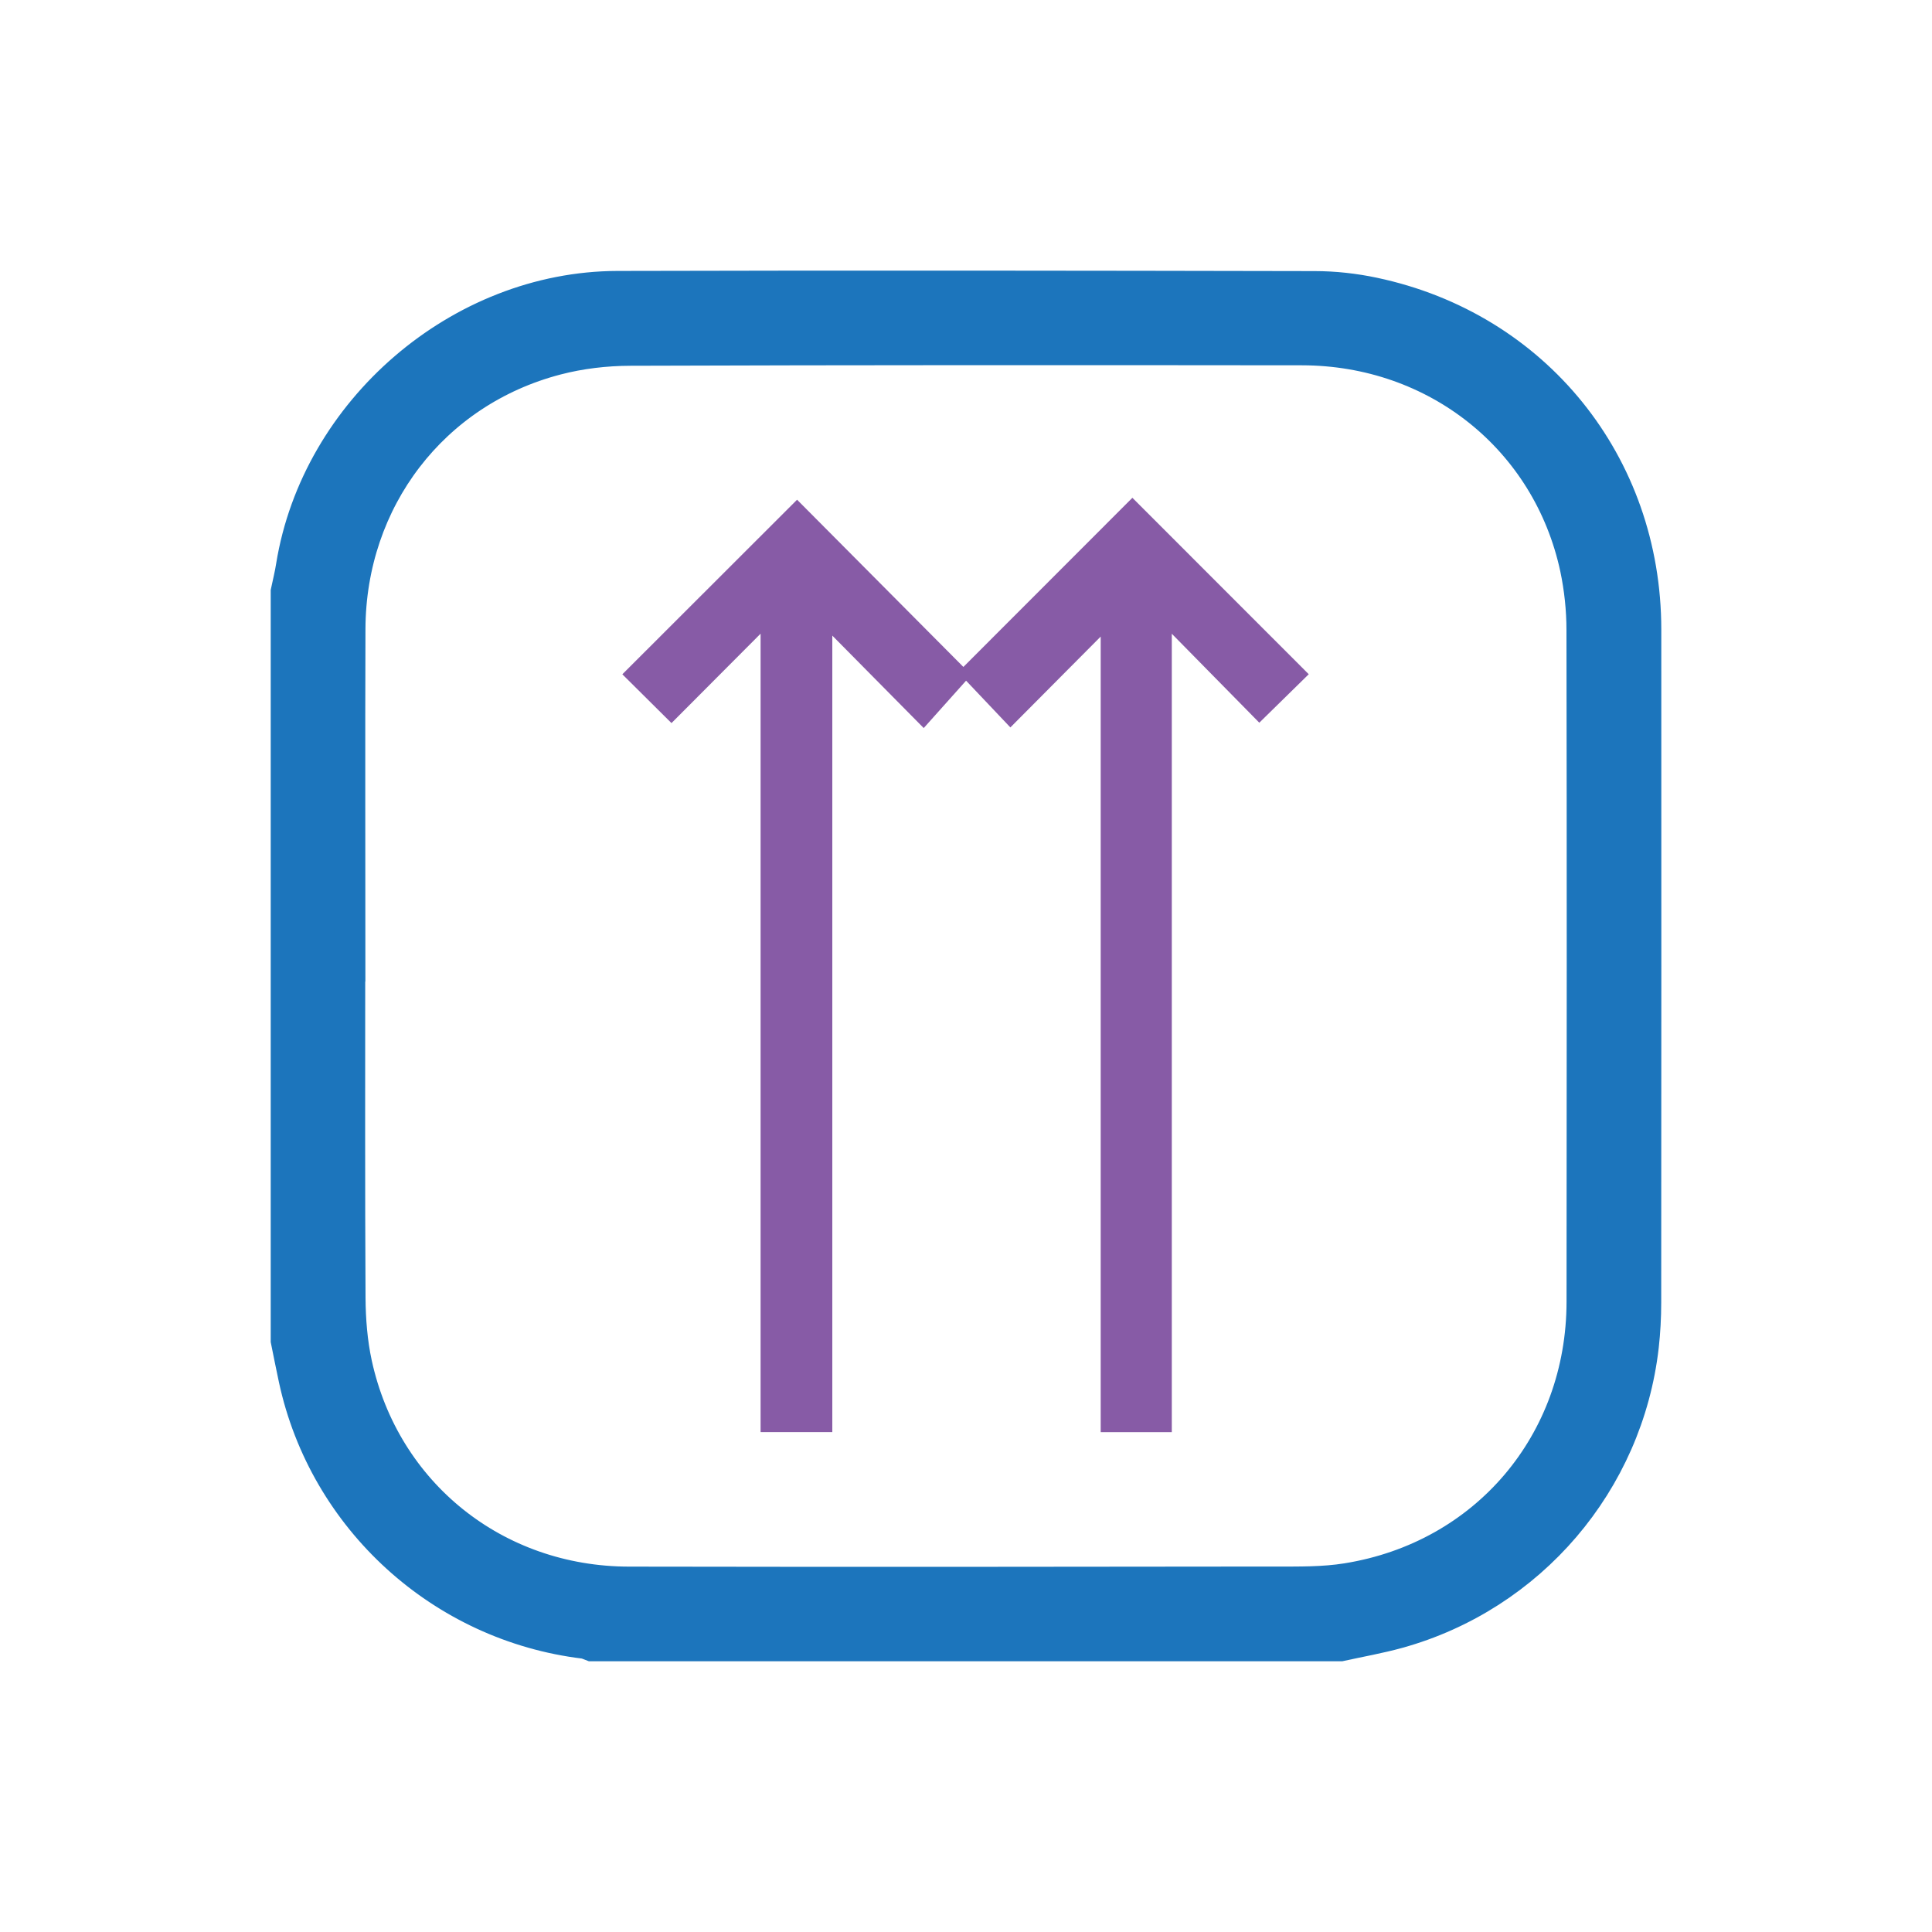 <?xml version="1.0" encoding="utf-8"?>
<!-- Generator: Adobe Illustrator 25.1.0, SVG Export Plug-In . SVG Version: 6.00 Build 0)  -->
<svg version="1.1" id="Layer_1" xmlns="http://www.w3.org/2000/svg" xmlns:xlink="http://www.w3.org/1999/xlink" x="0px" y="0px"
	 viewBox="0 0 250 250" style="enable-background:new 0 0 250 250;" xml:space="preserve">
<style type="text/css">
	.st0{display:none;}
	.st1{display:inline;fill:#1C75BC;stroke:#1C75BC;stroke-width:2;stroke-miterlimit:10;}
	.st2{display:inline;opacity:0.8;fill:#875BA6;stroke:#875BA6;stroke-width:2;stroke-miterlimit:10;}
	.st3{display:inline;fill:#1C75BC;}
	.st4{display:inline;fill:#875BA6;}
	.st5{display:inline;}
	.st6{fill:#662D91;}
	.st7{fill:#1C75BC;}
	.st8{opacity:0.6;fill:#2A3073;}
	.st9{opacity:0.8;fill:#875BA6;}
	.st10{fill:none;stroke:#1C75BC;stroke-width:4;stroke-miterlimit:10;}
	.st11{opacity:0.6;fill:none;stroke:#2A3073;stroke-width:4;stroke-miterlimit:10;}
	.st12{opacity:0.8;fill:none;stroke:#875BA6;stroke-width:4;stroke-miterlimit:10;}
	.st13{fill:none;}
	.st14{fill:#875BA6;}
	.st15{fill:#875BA6;stroke:#875BA6;stroke-width:4;stroke-miterlimit:10;}
	.st16{fill:#1C75BC;stroke:#1C75BC;stroke-width:4;stroke-miterlimit:10;}
	.st17{fill:#875BA6;stroke:#875BA6;stroke-miterlimit:10;}
</style>
<g class="st0">
	<path class="st1" d="M134.43,44.97c4.18,0.86,8.43,1.48,12.53,2.63c5.83,1.64,11.1,4.53,15.75,8.43c1.38,1.16,2.36,1.07,3.86,0.22
		c29.32-16.79,67.19,0.32,73.46,33.44c3.61,19.05-2.16,35.34-16.84,48.07c-18.73,16.25-37.76,32.16-56.59,48.29
		c-4.86,4.16-10.13,6.2-16.34,3.83c-2.05-0.78-4.12-2.05-5.61-3.63c-19.37-20.44-38.36-41.21-54.56-64.33
		c-2.48-3.54-4.53-7.39-6.79-11.12c4.04-3.84,8.67-4.38,13.53-3.95c0.67,0.06,1.42,0.88,1.87,1.53c16.6,24,36.52,45.22,56.05,66.76
		c0.15,0.17,0.37,0.28,0.73,0.56c4.19-3.55,8.4-7.12,12.6-10.69c14.73-12.53,29.41-25.13,44.2-37.59
		c9.59-8.08,14.34-18.11,13.59-30.75c-0.88-14.75-12.91-28.42-27.55-31.16c-11.49-2.15-21.6,0.66-30.47,8.17
		c-1.55,1.31-3.09,2.63-4.89,4.16c-1.53-1.75-3.04-3.49-4.54-5.22c-13.59-15.6-36.48-16.78-51.07-2.39
		c-2.28,2.25-4.17,2.86-7.23,2.38c-4.04-0.63-8.2-0.51-12.53-0.73c2.16-4.49,5.13-8.42,8.64-11.95
		c8.46-8.48,18.66-13.33,30.59-14.56c0.53-0.05,1.04-0.27,1.56-0.41C130.37,44.97,132.4,44.97,134.43,44.97z"/>
	<path class="st2" d="M8.93,143.22c0.48-2.27,0.91-4.55,1.44-6.81c3.74-15.98,18.2-29.04,34.53-31.07c3-0.37,6.06-0.43,9.09-0.35
		c1.55,0.04,2.39-0.39,3.14-1.72c5.19-9.2,12.86-15.44,22.78-19.05c19.12-6.96,41.62,2,50.77,20.22c4.93,9.82,5.99,19.99,2.46,31.21
		c-0.31-0.62-0.52-1.33-0.96-1.85c-3.59-4.22-7.26-8.36-10.8-12.62c-0.85-1.03-1.53-2.36-1.83-3.65
		c-2.62-11.34-12.44-19.72-24.31-20.59c-11.18-0.82-22.38,6.21-26.46,16.71c-1.17,3.02-2.12,6.13-3.14,9.15
		c-4.05-0.92-7.93-2.13-11.9-2.66c-15.93-2.09-30.5,11.66-29.54,27.69c0.7,11.68,7.66,20.98,18.88,24.41
		c19.27,5.89,38.62,11.49,57.94,17.21c0.13,0.04,0.29-0.02,0.69-0.06c2.74-9.03,5.5-18.16,8.4-27.74c2.51,2.9,4.54,5.77,7.09,8.06
		c3.86,3.48,4.86,7.05,2.72,11.98c-1.88,4.32-2.78,9.06-4.27,13.56c-2.45,7.42-9.28,11.36-16.78,9.18
		c-20.92-6.07-41.95-11.82-62.56-18.81c-15.8-5.36-24.45-17.56-26.94-34.04c-0.12-0.76-0.31-1.51-0.46-2.27
		C8.93,147.28,8.93,145.25,8.93,143.22z"/>
</g>
<g class="st0">
	<path class="st2" d="M182.76-18.12c0.36-1.24,0.74-2.48,1.08-3.72c3.25-11.76,15.16-20.1,27.01-18.93
		c12.8,1.27,22.72,11.03,23.93,23.31c0.2,2.04-0.5,2.97-2.19,3.54c-1.3,0.44-2.61,0.82-3.98,1.25c-0.24-2.29-0.25-4.25-0.67-6.12
		C225.66-28.96,217.09-35,206.4-34.07c-9.03,0.78-16.39,8.76-16.96,18.38c-0.57,9.71,6.08,18.33,15.8,20.19
		c3.85,0.74,7.8,0.59,11.35-1.29c2.19-1.16,4.3-1.63,6.74-1.14c1.44,0.29,2.95,0.22,4.46,0.32c-1.55,3.73-7.84,7.33-15.59,8.87
		c0,1.91,0,3.91,0,5.91c0,1.93,0,3.86,0,6.15c2.21,0,4.21-0.04,6.2,0.01c2.37,0.07,4.08,1.53,3.88,3.41
		c-0.24,2.21-1.71,3.16-3.83,3.21c-0.97,0.02-1.94,0.01-2.91,0.01c-0.96,0-1.92,0-3.09,0c-0.72,2.78,0.7,6.09-2.16,8.12
		c-0.88,0-1.76,0-2.65,0c-3.12-1.92-1.57-5.25-2.3-8.12c-1.01,0-1.96,0-2.91,0c-1.06,0-2.11,0.04-3.17-0.02
		c-2.08-0.1-3.59-0.99-3.73-3.26c-0.12-1.96,1.45-3.28,3.89-3.35c1.99-0.05,3.98-0.01,6.02-0.01c0-4.28,0-8.21,0-12.05
		c-11.3-2.33-18.75-8.67-21.86-19.8c-0.25-0.9-0.55-1.79-0.82-2.69C182.76-13.52,182.76-15.82,182.76-18.12z"/>
	<path class="st1" d="M258.91-55.19c-4.14,4.15-7.99,8.02-11.93,11.98c5.29,7.52,6.73,15.8,3.5,24.67
		c-3.86,10.62-15.3,17.88-25.96,16.65c-12.72-1.48-22.19-10.41-23.67-22.32c-0.48-3.89,1.36-5.52,6.07-5.41
		c0.26,2.18,0.33,4.39,0.8,6.52c2.08,9.53,11.56,15.85,21.6,14.52c9.37-1.25,16.91-10.36,16.36-19.77
		c-0.6-10.26-8.68-18.33-18.59-18.41c-2.09-0.02-4.53-0.15-6.2,0.82c-4.27,2.49-8.48,0.94-12.83,0.8
		c5.88-9.15,20.46-10.45,34.6-2.86c1.76-1.93,3.59-4.05,5.55-6.06c1.89-1.94,3.91-3.77,6.38-6.13c-3.87-0.49-6.96-0.82-10.04-1.28
		c-2.53-0.38-3.85-1.8-3.47-3.72c0.44-2.25,2.03-2.95,4.14-2.71c5.34,0.61,10.67,1.24,16.01,1.85c2.44,0.28,3.42,1.67,3.6,4.07
		c0.35,4.75,0.88,9.49,1.39,14.22c0.32,2.98-0.67,4.87-2.82,5.13c-2.08,0.25-3.48-1.4-3.77-4.46
		C259.39-49.71,259.17-52.32,258.91-55.19z"/>
</g>
<g class="st0">
	<path class="st3" d="M152.31,212.95c-3.27-0.49-6.58-0.77-9.8-1.49c-22.04-4.88-38.21-17.42-47.93-37.8
		c-15.46-32.41-2.27-71.52,29.5-88.24c0.17-0.09,0.35-0.14,0.81-0.3c0.71,1.29,1.48,2.58,2.15,3.92c2.31,4.65,3.43,9.6,3.69,14.78
		c0.06,1.29-0.34,2.06-1.41,2.84c-14.62,10.69-21.53,25.1-20.03,43.16c1.76,21.19,19.06,38.81,40.17,41.65
		c23.04,3.1,44.11-10.96,50.99-32.14c7.38-22.74-4.23-48.08-26.37-57.18c-1.52-0.63-1.94-1.47-2.18-3.07
		c-0.89-5.8-2.06-11.56-3.17-17.33c-0.19-0.98-0.58-1.92-1.07-3.5c4.4,1.32,8.45,2.23,12.27,3.74
		c18.62,7.33,31.77,20.35,39.01,38.97c2.04,5.24,2.78,10.99,4.12,16.5c0.13,0.54,0.28,1.08,0.42,1.62c0,3.97,0,7.95,0,11.92
		c-0.12,0.42-0.32,0.83-0.36,1.25c-0.71,7.32-2.57,14.33-5.76,20.94c-9.94,20.63-26.13,33.44-48.5,38.34
		c-3.16,0.69-6.41,0.94-9.62,1.4C156.92,212.95,154.61,212.95,152.31,212.95z"/>
	<path class="st4" d="M125.19,164.66c-3.84-5.88-5.72-12.36-5.8-19.36c-0.01-0.65,0.63-1.5,1.21-1.92
		c8.83-6.4,15.41-14.52,18.38-25.1c4.79-17.1,1.33-32.54-10.8-45.58c-10.05-10.8-22.8-15.62-37.51-14.63
		c-21.76,1.47-39.58,18.27-42.68,39.89c-3.05,21.27,8.3,41.41,28.14,49.82c1.35,0.57,1.88,1.21,2.01,2.74
		c0.28,3.5,0.77,7,1.45,10.44c0.67,3.37,1.68,6.67,2.54,9.99c-23.39-3.01-49.9-24.09-54.78-55.77
		c-5.73-37.21,19.38-69.91,53.25-76.77c34.86-7.06,69.21,13.98,78.79,47.92C168.85,119.88,150.69,152.44,125.19,164.66z"/>
</g>
<g class="st0">
	<g class="st5">
		<g>
			<path class="st6" d="M312.86,94.16l-3.8-4.95h-3.91v4.95h-0.89V82.22h5.01c0.65,0,1.23,0.08,1.76,0.25
				c0.53,0.17,0.97,0.4,1.34,0.7c0.37,0.3,0.66,0.66,0.86,1.08s0.31,0.87,0.31,1.37v0.03c0,0.5-0.09,0.95-0.26,1.34
				c-0.18,0.39-0.42,0.73-0.74,1.01c-0.31,0.28-0.68,0.52-1.11,0.69c-0.43,0.18-0.89,0.3-1.39,0.37l3.94,5.1H312.86z M312.66,85.64
				c0-0.81-0.3-1.45-0.9-1.92c-0.6-0.47-1.44-0.7-2.54-0.7h-4.08v5.39h4.03c0.5,0,0.96-0.06,1.39-0.19c0.43-0.13,0.79-0.31,1.1-0.54
				c0.31-0.23,0.55-0.52,0.72-0.86s0.27-0.72,0.27-1.16V85.64z"/>
			<path class="st6" d="M322.57,94.16V82.22h8.5v0.8h-7.61v4.72h6.84v0.8h-6.84v4.81h7.69v0.8H322.57z"/>
			<path class="st6" d="M339.97,94.16V82.22h0.89v11.14h7.01v0.8H339.97z"/>
			<path class="st6" d="M366.48,94.16l-1.52-3.34h-7.04l-1.52,3.34h-0.92l5.56-12.03h0.85l5.56,12.03H366.48z M361.45,83.11
				l-3.15,6.91h6.29L361.45,83.11z"/>
			<path class="st6" d="M378.61,83.02v11.14h-0.89V83.02h-4.16v-0.8h9.21v0.8H378.61z"/>
			<path class="st6" d="M391.55,94.16V82.22h0.89v11.94H391.55z"/>
			<path class="st6" d="M413.12,90.53c-0.29,0.74-0.7,1.4-1.22,1.97c-0.52,0.57-1.16,1.02-1.9,1.36c-0.75,0.33-1.57,0.5-2.47,0.5
				c-0.91,0-1.73-0.17-2.46-0.5c-0.74-0.33-1.36-0.79-1.89-1.35c-0.52-0.56-0.93-1.22-1.21-1.95c-0.28-0.74-0.43-1.52-0.43-2.34
				v-0.04c0-0.82,0.15-1.6,0.44-2.34s0.7-1.4,1.22-1.97c0.52-0.57,1.15-1.02,1.89-1.35c0.74-0.34,1.56-0.5,2.47-0.5
				c0.9,0,1.72,0.17,2.45,0.5c0.74,0.33,1.37,0.79,1.89,1.35c0.52,0.56,0.93,1.21,1.21,1.95c0.28,0.74,0.43,1.52,0.43,2.34
				c0.01,0.01,0.01,0.02,0,0.03C413.56,89.01,413.41,89.79,413.12,90.53z M412.64,88.19c0-0.74-0.13-1.43-0.38-2.09
				c-0.25-0.65-0.61-1.22-1.06-1.71c-0.45-0.48-0.99-0.87-1.61-1.15c-0.63-0.28-1.31-0.43-2.05-0.43c-0.74,0-1.42,0.14-2.04,0.42
				c-0.62,0.28-1.16,0.66-1.6,1.14c-0.45,0.48-0.8,1.05-1.05,1.7c-0.25,0.65-0.37,1.34-0.37,2.08v0.03c0,0.74,0.13,1.44,0.38,2.09
				c0.26,0.66,0.61,1.22,1.06,1.71c0.45,0.48,0.99,0.87,1.61,1.15c0.62,0.28,1.31,0.43,2.05,0.43c0.74,0,1.42-0.14,2.04-0.42
				c0.62-0.28,1.15-0.66,1.6-1.14c0.45-0.48,0.8-1.05,1.05-1.7c0.25-0.65,0.38-1.34,0.38-2.08V88.19z"/>
			<path class="st6" d="M431.81,94.16l-8.41-10.61v10.61h-0.85V82.22h0.83l8.24,10.39V82.22h0.85v11.94H431.81z"/>
			<path class="st6" d="M449.7,92.39c-0.2,0.4-0.47,0.75-0.82,1.03c-0.35,0.28-0.76,0.51-1.24,0.66c-0.48,0.16-1.01,0.24-1.6,0.24
				c-0.95,0-1.82-0.16-2.58-0.48c-0.77-0.32-1.51-0.8-2.23-1.43l0.58-0.67c0.33,0.31,0.66,0.57,0.98,0.79c0.32,0.22,0.66,0.4,1,0.54
				c0.34,0.14,0.7,0.25,1.07,0.33c0.38,0.07,0.79,0.11,1.23,0.11c0.44,0,0.85-0.06,1.23-0.18s0.69-0.28,0.95-0.49
				c0.26-0.21,0.47-0.46,0.62-0.75c0.15-0.29,0.22-0.61,0.22-0.95v-0.03c0-0.32-0.05-0.6-0.15-0.85c-0.1-0.25-0.27-0.48-0.53-0.68
				c-0.26-0.2-0.6-0.39-1.03-0.55c-0.43-0.17-0.99-0.32-1.67-0.45c-0.72-0.15-1.33-0.32-1.84-0.52s-0.93-0.43-1.26-0.7
				c-0.32-0.27-0.56-0.58-0.71-0.93c-0.15-0.35-0.22-0.76-0.22-1.21v-0.04c0-0.44,0.1-0.85,0.29-1.24c0.19-0.38,0.46-0.71,0.8-1
				c0.34-0.28,0.74-0.51,1.21-0.67c0.46-0.16,0.98-0.24,1.53-0.24c0.87,0,1.61,0.12,2.24,0.36c0.63,0.24,1.25,0.6,1.85,1.09
				l-0.56,0.7c-0.57-0.49-1.14-0.83-1.71-1.04c-0.57-0.2-1.19-0.31-1.85-0.31c-0.45,0-0.85,0.06-1.2,0.18
				c-0.36,0.12-0.67,0.28-0.92,0.49c-0.26,0.2-0.45,0.44-0.59,0.72c-0.14,0.27-0.2,0.56-0.2,0.87v0.03c0,0.32,0.05,0.61,0.14,0.86
				c0.1,0.26,0.27,0.49,0.53,0.7c0.26,0.21,0.61,0.4,1.07,0.57c0.46,0.17,1.03,0.33,1.74,0.48c1.39,0.28,2.39,0.69,3,1.2
				c0.62,0.52,0.92,1.21,0.92,2.09v0.03C450,91.55,449.9,91.99,449.7,92.39z"/>
			<path class="st6" d="M467.41,94.16v-5.6h-7.64v5.6h-0.89V82.22h0.89v5.54h7.64v-5.54h0.89v11.94H467.41z"/>
			<path class="st6" d="M477.94,94.16V82.22h0.89v11.94H477.94z"/>
			<path class="st6" d="M496.86,87.56c-0.25,0.48-0.59,0.88-1.02,1.19c-0.43,0.32-0.92,0.56-1.48,0.72
				c-0.56,0.16-1.16,0.24-1.78,0.24h-3.22v4.45h-0.89V82.22h4.33c0.66,0,1.26,0.08,1.8,0.25c0.54,0.17,1.01,0.4,1.4,0.72
				c0.39,0.32,0.7,0.69,0.91,1.14c0.22,0.45,0.32,0.96,0.32,1.54v0.04C497.23,86.53,497.11,87.08,496.86,87.56z M496.34,85.92
				c0-0.48-0.09-0.9-0.26-1.26c-0.18-0.36-0.42-0.66-0.74-0.9c-0.32-0.24-0.7-0.43-1.14-0.55c-0.44-0.13-0.93-0.19-1.47-0.19h-3.38
				v5.89h3.27c0.56,0,1.06-0.07,1.52-0.21c0.46-0.14,0.85-0.33,1.17-0.59c0.32-0.26,0.58-0.57,0.76-0.93
				c0.18-0.37,0.27-0.77,0.27-1.22V85.92z"/>
			<path class="st6" d="M526.09,93.13c-0.33,0.25-0.69,0.47-1.07,0.66c-0.38,0.18-0.79,0.32-1.24,0.43
				c-0.44,0.1-0.93,0.15-1.45,0.15c-0.85,0-1.64-0.16-2.37-0.48c-0.73-0.32-1.35-0.75-1.89-1.3c-0.53-0.55-0.94-1.2-1.24-1.95
				c-0.3-0.75-0.45-1.55-0.45-2.41v-0.04c0-0.84,0.15-1.64,0.45-2.39c0.3-0.75,0.72-1.41,1.24-1.97c0.53-0.56,1.16-1.01,1.89-1.33
				c0.73-0.33,1.52-0.49,2.39-0.49c0.53,0,1.02,0.04,1.45,0.14c0.43,0.09,0.83,0.22,1.2,0.39c0.37,0.17,0.72,0.37,1.04,0.61
				c0.32,0.23,0.64,0.49,0.95,0.78l-0.63,0.65c-0.26-0.25-0.53-0.48-0.82-0.7s-0.59-0.4-0.91-0.55c-0.32-0.15-0.68-0.28-1.06-0.37
				c-0.38-0.09-0.79-0.14-1.24-0.14c-0.72,0-1.38,0.14-2,0.41c-0.61,0.27-1.15,0.65-1.6,1.13c-0.45,0.48-0.8,1.05-1.06,1.7
				c-0.25,0.65-0.38,1.35-0.38,2.1v0.03c0,0.75,0.13,1.45,0.39,2.11c0.26,0.66,0.62,1.22,1.06,1.71c0.45,0.48,0.98,0.87,1.6,1.14
				c0.61,0.28,1.28,0.42,2,0.42c0.87,0,1.61-0.16,2.25-0.48c0.64-0.32,1.26-0.78,1.86-1.38l0.6,0.58
				C526.75,92.59,526.42,92.87,526.09,93.13z"/>
			<path class="st6" d="M546.18,90.53c-0.29,0.74-0.7,1.4-1.22,1.97c-0.52,0.57-1.16,1.02-1.9,1.36c-0.75,0.33-1.57,0.5-2.47,0.5
				c-0.91,0-1.73-0.17-2.46-0.5c-0.74-0.33-1.36-0.79-1.89-1.35c-0.52-0.56-0.93-1.22-1.21-1.95c-0.28-0.74-0.43-1.52-0.43-2.34
				v-0.04c0-0.82,0.15-1.6,0.44-2.34s0.7-1.4,1.22-1.97c0.52-0.57,1.15-1.02,1.89-1.35c0.74-0.34,1.56-0.5,2.47-0.5
				c0.9,0,1.72,0.17,2.45,0.5c0.74,0.33,1.37,0.79,1.89,1.35c0.52,0.56,0.93,1.21,1.21,1.95c0.28,0.74,0.43,1.52,0.43,2.34
				c0.01,0.01,0.01,0.02,0,0.03C546.62,89.01,546.47,89.79,546.18,90.53z M545.7,88.19c0-0.74-0.13-1.43-0.38-2.09
				c-0.25-0.65-0.61-1.22-1.06-1.71c-0.45-0.48-0.99-0.87-1.61-1.15c-0.63-0.28-1.31-0.43-2.05-0.43c-0.74,0-1.42,0.14-2.04,0.42
				c-0.62,0.28-1.16,0.66-1.6,1.14c-0.45,0.48-0.8,1.05-1.05,1.7c-0.25,0.65-0.37,1.34-0.37,2.08v0.03c0,0.74,0.13,1.44,0.38,2.09
				c0.26,0.66,0.61,1.22,1.06,1.71c0.45,0.48,0.99,0.87,1.61,1.15c0.62,0.28,1.31,0.43,2.05,0.43c0.74,0,1.42-0.14,2.04-0.42
				c0.62-0.28,1.15-0.66,1.6-1.14c0.45-0.48,0.8-1.05,1.05-1.7c0.25-0.65,0.38-1.34,0.38-2.08V88.19z"/>
			<path class="st6" d="M564.85,91.35c-0.24,0.66-0.58,1.2-1.01,1.64c-0.43,0.45-0.95,0.78-1.54,1.01c-0.6,0.23-1.26,0.34-1.99,0.34
				c-0.72,0-1.37-0.11-1.97-0.33c-0.6-0.22-1.11-0.55-1.55-0.99c-0.44-0.44-0.78-0.98-1.02-1.61c-0.24-0.64-0.36-1.38-0.36-2.22
				v-6.98h0.89v6.89c0,1.42,0.35,2.52,1.06,3.28c0.71,0.77,1.7,1.15,2.98,1.15c0.6,0,1.15-0.09,1.64-0.27
				c0.49-0.18,0.91-0.45,1.26-0.82c0.35-0.36,0.61-0.82,0.8-1.37c0.19-0.54,0.28-1.17,0.28-1.89v-6.98h0.89v6.87
				C565.21,89.95,565.09,90.7,564.85,91.35z"/>
			<path class="st6" d="M583.8,94.16l-8.41-10.61v10.61h-0.85V82.22h0.83l8.24,10.39V82.22h0.85v11.94H583.8z"/>
			<path class="st6" d="M601.69,92.39c-0.2,0.4-0.47,0.75-0.82,1.03c-0.35,0.28-0.76,0.51-1.24,0.66c-0.48,0.16-1.01,0.24-1.6,0.24
				c-0.95,0-1.82-0.16-2.58-0.48c-0.77-0.32-1.51-0.8-2.23-1.43l0.58-0.67c0.33,0.31,0.66,0.57,0.98,0.79c0.32,0.22,0.66,0.4,1,0.54
				c0.34,0.14,0.7,0.25,1.07,0.33c0.38,0.07,0.79,0.11,1.23,0.11c0.44,0,0.85-0.06,1.23-0.18s0.69-0.28,0.95-0.49
				c0.26-0.21,0.47-0.46,0.62-0.75c0.15-0.29,0.22-0.61,0.22-0.95v-0.03c0-0.32-0.05-0.6-0.15-0.85c-0.1-0.25-0.27-0.48-0.53-0.68
				c-0.26-0.2-0.6-0.39-1.03-0.55c-0.43-0.17-0.99-0.32-1.67-0.45c-0.72-0.15-1.33-0.32-1.84-0.52c-0.51-0.2-0.93-0.43-1.26-0.7
				c-0.32-0.27-0.56-0.58-0.71-0.93c-0.15-0.35-0.22-0.76-0.22-1.21v-0.04c0-0.44,0.1-0.85,0.29-1.24s0.46-0.71,0.8-1
				c0.34-0.28,0.74-0.51,1.21-0.67c0.46-0.16,0.98-0.24,1.53-0.24c0.87,0,1.61,0.12,2.24,0.36c0.63,0.24,1.25,0.6,1.85,1.09
				l-0.56,0.7c-0.57-0.49-1.14-0.83-1.71-1.04c-0.57-0.2-1.19-0.31-1.85-0.31c-0.45,0-0.85,0.06-1.2,0.18
				c-0.36,0.12-0.67,0.28-0.92,0.49c-0.26,0.2-0.45,0.44-0.59,0.72c-0.14,0.27-0.2,0.56-0.2,0.87v0.03c0,0.32,0.05,0.61,0.14,0.86
				c0.1,0.26,0.27,0.49,0.53,0.7c0.26,0.21,0.61,0.4,1.07,0.57c0.46,0.17,1.03,0.33,1.74,0.48c1.39,0.28,2.39,0.69,3,1.2
				c0.62,0.52,0.92,1.21,0.92,2.09v0.03C601.99,91.55,601.89,91.99,601.69,92.39z"/>
			<path class="st6" d="M610.88,94.16V82.22h8.5v0.8h-7.61v4.72h6.84v0.8h-6.84v4.81h7.69v0.8H610.88z"/>
			<path class="st6" d="M628.28,94.16V82.22h0.89v11.14h7.01v0.8H628.28z"/>
			<path class="st6" d="M644.81,94.16V82.22h0.89v11.14h7.01v0.8H644.81z"/>
			<path class="st6" d="M661.45,94.16V82.22h0.89v11.94H661.45z"/>
			<path class="st6" d="M681.24,94.16l-8.41-10.61v10.61h-0.85V82.22h0.83l8.24,10.39V82.22h0.85v11.94H681.24z"/>
			<path class="st6" d="M699.57,93.83c-0.8,0.36-1.69,0.54-2.67,0.54c-0.94,0-1.79-0.16-2.53-0.49c-0.74-0.32-1.37-0.76-1.89-1.32
				c-0.51-0.56-0.9-1.21-1.17-1.95c-0.27-0.74-0.41-1.54-0.41-2.38v-0.04c0-0.81,0.14-1.58,0.42-2.33c0.28-0.74,0.67-1.4,1.19-1.97
				c0.52-0.57,1.14-1.02,1.87-1.36c0.73-0.34,1.54-0.51,2.42-0.51c0.49,0,0.94,0.03,1.34,0.1c0.4,0.07,0.78,0.17,1.13,0.31
				c0.35,0.14,0.68,0.3,0.99,0.49c0.31,0.19,0.62,0.41,0.91,0.66l-0.58,0.67c-0.46-0.41-1-0.75-1.6-1.02
				c-0.6-0.27-1.34-0.41-2.24-0.41c-0.73,0-1.39,0.14-2,0.43c-0.6,0.28-1.12,0.67-1.56,1.16c-0.44,0.49-0.77,1.06-1.01,1.7
				c-0.24,0.65-0.36,1.33-0.36,2.04v0.03c0,0.77,0.12,1.49,0.35,2.15c0.23,0.66,0.57,1.23,1.01,1.71c0.45,0.48,0.98,0.85,1.61,1.12
				c0.63,0.27,1.35,0.41,2.14,0.41c0.38,0,0.74-0.04,1.11-0.11c0.36-0.07,0.71-0.17,1.03-0.3c0.32-0.13,0.63-0.27,0.91-0.43
				c0.28-0.17,0.54-0.34,0.75-0.52v-3.42h-3.99v-0.8h4.84v4.59C701.05,93.05,700.37,93.47,699.57,93.83z"/>
		</g>
	</g>
	<g class="st5">
		<g>
			<path class="st6" d="M309.99,53.71c1.11-1.07,5.97-6.18,8.15-8.43c2.14-2.22,2.29-2.57,2.29-3c0-0.29-0.18-0.57-0.46-0.68
				c-0.25-0.11-0.32-0.18-0.32-0.32c0-0.14,0.21-0.21,0.54-0.21c1.03,0,0.93,0.1,2.14,0.1c1.11,0,3.21-0.1,3.79-0.1
				c0.5,0,1.46-0.24,1.46,0.25c0,0.24-0.92,0.21-1.24,0.25c-0.68,0.07-1.32,0.21-1.82,0.43c-0.89,0.36-1.57,0.79-3.72,2.86
				c-3.14,3.04-7.22,7.08-8.15,8.11c2.25,2.47,8.76,9.08,10.43,10.65c2.93,2.75,4.18,3.54,5.9,3.86c0.32,0.07,0.68,0.11,1.03,0.11
				c0.29,0,0.5,0.07,0.5,0.25c0,0.18-0.14,0.25-0.54,0.25h-2.65c-3.11,0-3.93-0.39-5.61-1.72c-2.14-1.68-8.58-8.58-11.72-12.33v3.68
				c0,3.43,0,6.26,0.18,7.76c0.11,1.03,0.32,1.82,1.39,1.97c0.5,0.07,1.22,0.14,1.43,0.14c0.32,0,0.43,0.14,0.43,0.25
				c0,0.18-0.14,0.25-0.53,0.25c-1.97,0-4.22-0.11-4.4-0.11c-0.18,0-2.29,0.11-3.36,0.11c-0.39,0-0.57-0.04-0.57-0.25
				c0-0.11,0.07-0.25,0.39-0.25c0.21,0,0.61-0.04,0.93-0.11c0.71-0.14,0.93-0.97,1.07-2c0.18-1.5,0.18-4.32,0.18-7.76v-6.29
				c0-5.58,0-6.58-0.07-7.72c-0.07-1.21-0.43-1.82-1.21-2c-0.39-0.11-1.04-0.14-1.29-0.14c-0.29,0-0.39-0.07-0.39-0.21
				c0-0.21,0.18-0.28,0.57-0.28c1.18,0,3.58,0.1,3.75,0.1c0.18,0,2.43-0.1,3.5-0.1c0.39,0,0.57,0.07,0.57,0.25
				c0,0.14-0.07,0.21-0.39,0.25c-0.39,0.04-0.43,0.04-0.79,0.07c-0.96,0.11-1.25,0.82-1.32,2.07c-0.07,1.15-0.07,2.14-0.07,7.72
				V53.71z"/>
			<path class="st6" d="M340.17,57.53c-0.18,0-0.28,0.11-0.35,0.29l-2.14,6.32c-0.32,0.89-0.5,1.75-0.5,2.39
				c0,0.72,0.68,1.04,1.28,1.04c0.11,0,0.21,0,0.32,0c0.36,0,0.47,0.07,0.47,0.21c0,0.21-0.32,0.29-0.64,0.29
				c-0.86,0-2.29-0.11-2.68-0.11c-0.39,0-2.36,0.11-4.04,0.11c-0.47,0-0.68-0.07-0.68-0.29c0-0.14,0.18-0.21,0.5-0.21
				c0.25,0,0.57-0.04,0.86-0.07c1.64-0.21,3.36-1.57,4-3.36l7.11-22.19c0.43-1.18,0.57-1.39,0.79-1.39c0.21,0,0.35,0.18,0.78,1.28
				c0.54,1.36,6.15,16.12,8.33,21.55c1.28,3.18,2.32,3.75,3.07,3.97c0.54,0.18,1.11,0.21,1.4,0.21c0.21,0,0.39,0.04,0.39,0.21
				c0,0.21-0.32,0.29-0.72,0.29c-0.54,0-3.15,0-5.61-0.07c-0.68-0.04-1.07-0.04-1.07-0.25c0-0.14,0.11-0.21,0.25-0.25
				c0.21-0.07,0.43-0.39,0.21-0.97l-3.33-8.79c-0.07-0.14-0.14-0.21-0.32-0.21H340.17z M347.38,56.25c0.18,0,0.18-0.11,0.14-0.25
				l-3.39-9.65c-0.18-0.54-0.36-0.54-0.54,0L340.45,56c-0.07,0.18,0,0.25,0.11,0.25H347.38z"/>
			<path class="st6" d="M370.43,57.71c0,3.43,0,6.26,0.18,7.76c0.11,1.03,0.32,1.82,1.39,1.97c0.5,0.07,1.29,0.14,1.61,0.14
				c0.21,0,0.29,0.11,0.29,0.21c0,0.18-0.18,0.29-0.57,0.29c-1.97,0-4.22-0.11-4.4-0.11c-0.18,0-2.43,0.11-3.5,0.11
				c-0.39,0-0.57-0.07-0.57-0.29c0-0.11,0.07-0.21,0.29-0.21c0.32,0,0.75-0.07,1.07-0.14c0.71-0.14,0.89-0.93,1.03-1.97
				c0.18-1.5,0.18-4.32,0.18-7.76V42.6c-1.75,0.04-3.54,0.04-5.29,0.07c-2.22,0.04-3.07,0.29-3.65,1.14
				c-0.39,0.61-0.5,0.86-0.61,1.11c-0.11,0.29-0.21,0.36-0.35,0.36c-0.11,0-0.18-0.11-0.18-0.32c0-0.36,0.71-3.43,0.78-3.72
				c0.07-0.21,0.21-0.68,0.36-0.68c0.25,0,0.61,0.36,1.57,0.43c1.04,0.11,2.39,0.18,2.82,0.18h13.4c1.15,0,1.97-0.07,2.54-0.18
				c0.54-0.07,0.86-0.18,1-0.18c0.18,0,0.18,0.21,0.18,0.43c0,1.07-0.11,3.54-0.11,3.93c0,0.32-0.11,0.47-0.25,0.47
				c-0.18,0-0.25-0.11-0.29-0.61c0-0.14-0.04-0.25-0.04-0.39c-0.11-1.07-0.97-1.89-4.4-1.97c-1.5-0.04-3-0.04-4.5-0.07V57.71z"/>
			<path class="st6" d="M389.28,51.42c0-5.58,0-6.58-0.07-7.72c-0.07-1.21-0.36-1.79-1.54-2.04c-0.29-0.07-0.89-0.11-1.22-0.11
				c-0.14,0-0.28-0.07-0.28-0.21c0-0.21,0.18-0.28,0.57-0.28c1.61,0,3.86,0.1,4.04,0.1c0.39,0,3.11-0.1,4.22-0.1
				c2.25,0,4.65,0.21,6.54,1.57c0.89,0.64,2.47,2.39,2.47,4.86c0,2.65-1.11,5.29-4.32,8.25c2.93,3.75,5.36,6.93,7.43,9.15
				c1.93,2.04,3.47,2.43,4.36,2.57c0.68,0.11,1.18,0.11,1.39,0.11c0.18,0,0.32,0.11,0.32,0.21c0,0.21-0.21,0.29-0.86,0.29h-2.54
				c-2,0-2.89-0.18-3.82-0.68c-1.54-0.82-2.79-2.57-4.82-5.25c-1.5-1.97-3.18-4.36-3.89-5.29c-0.14-0.14-0.25-0.21-0.47-0.21
				l-4.4-0.07c-0.18,0-0.25,0.11-0.25,0.29v0.86c0,3.43,0,6.26,0.18,7.76c0.11,1.03,0.32,1.82,1.39,1.97
				c0.5,0.07,1.29,0.14,1.61,0.14c0.21,0,0.28,0.11,0.28,0.21c0,0.18-0.18,0.29-0.57,0.29c-1.97,0-4.22-0.11-4.4-0.11
				c-0.04,0-2.29,0.11-3.36,0.11c-0.39,0-0.57-0.07-0.57-0.29c0-0.11,0.07-0.21,0.29-0.21c0.32,0,0.75-0.07,1.07-0.14
				c0.71-0.14,0.89-0.93,1.03-1.97c0.18-1.5,0.18-4.32,0.18-7.76V51.42z M392.14,54.53c0,0.18,0.07,0.32,0.25,0.43
				c0.54,0.32,2.18,0.57,3.75,0.57c0.86,0,1.86-0.11,2.68-0.68c1.25-0.86,2.18-2.78,2.18-5.5c0-4.47-2.36-7.15-6.18-7.15
				c-1.07,0-2.04,0.11-2.39,0.21c-0.18,0.07-0.29,0.21-0.29,0.43V54.53z"/>
			<path class="st6" d="M418,51.42c0-5.58,0-6.58-0.07-7.72c-0.07-1.21-0.43-1.82-1.21-2c-0.39-0.11-0.86-0.14-1.11-0.14
				c-0.14,0-0.29-0.07-0.29-0.21c0-0.21,0.18-0.28,0.57-0.28c1.18,0,3.43,0.1,3.61,0.1c0.18,0,2.43-0.1,3.5-0.1
				c0.39,0,0.57,0.07,0.57,0.28c0,0.14-0.14,0.21-0.29,0.21c-0.25,0-0.47,0.04-0.89,0.11c-0.96,0.18-1.25,0.79-1.32,2.04
				C421,44.85,421,45.85,421,51.42v6.29c0,3.43,0,6.26,0.18,7.76c0.11,1.03,0.32,1.82,1.39,1.97c0.5,0.07,1.25,0.14,1.47,0.14
				c0.32,0,0.43,0.11,0.43,0.21c0,0.18-0.14,0.29-0.53,0.29c-1.97,0-4.26-0.11-4.43-0.11c-0.18,0-2.43,0.11-3.5,0.11
				c-0.39,0-0.57-0.07-0.57-0.29c0-0.11,0.07-0.21,0.39-0.21c0.21,0,0.61-0.04,0.93-0.11c0.71-0.14,0.93-0.97,1.07-2
				c0.18-1.5,0.18-4.32,0.18-7.76V51.42z"/>
			<path class="st6" d="M434.32,57.53c0-12.9,0.07-8.25,0.04-15.19c0-1.39,0.11-1.79,0.39-1.79c0.28,0,0.89,0.78,1.25,1.14
				c0.54,0.61,5.86,6.36,11.36,12.26c3.54,3.79,7.43,8.15,8.58,9.33l-0.39-18.15c-0.04-2.32-0.28-3.11-1.39-3.4
				c-0.64-0.14-1.21-0.18-1.54-0.18c-0.39,0-0.5-0.11-0.5-0.25c0-0.21,0.29-0.25,0.72-0.25c1.61,0,3.32,0.1,3.72,0.1
				s1.57-0.1,3.04-0.1c0.39,0,0.64,0.04,0.64,0.25c0,0.14-0.14,0.21-0.39,0.25c-0.29,0.04-0.5,0.07-0.93,0.14
				c-1,0.21-1.25,0.75-1.25,3.22l-0.07,20.87c0,2.36-0.07,2.54-0.32,2.54c-0.29,0-0.72-0.39-2.61-2.29
				c-0.39-0.36-5.54-5.61-9.33-9.69c-4.14-4.47-8.19-8.97-9.33-10.26l0.47,17.12c0.07,2.93,0.43,3.86,1.39,4.14
				c0.68,0.18,1.47,0.21,1.79,0.21c0.18,0,0.29,0.07,0.29,0.21c0,0.21-0.21,0.29-0.64,0.29c-2.04,0-3.47-0.11-3.79-0.11
				s-1.82,0.11-3.43,0.11c-0.36,0-0.57-0.04-0.57-0.29c0-0.14,0.11-0.21,0.29-0.21c0.29,0,0.93-0.04,1.46-0.21
				c0.89-0.25,1.07-1.28,1.07-4.54V57.53z"/>
			<path class="st6" d="M472.76,57.53c-0.18,0-0.28,0.11-0.35,0.29l-2.14,6.32c-0.32,0.89-0.5,1.75-0.5,2.39
				c0,0.72,0.68,1.04,1.29,1.04c0.11,0,0.21,0,0.32,0c0.36,0,0.47,0.07,0.47,0.21c0,0.21-0.32,0.29-0.64,0.29
				c-0.86,0-2.29-0.11-2.68-0.11c-0.39,0-2.36,0.11-4.04,0.11c-0.47,0-0.68-0.07-0.68-0.29c0-0.14,0.18-0.21,0.5-0.21
				c0.25,0,0.57-0.04,0.86-0.07c1.64-0.21,2.36-1.57,3-3.36l8.11-22.19c0.43-1.18,0.57-1.39,0.79-1.39c0.21,0,0.35,0.18,0.78,1.28
				c0.54,1.36,6.15,16.12,8.33,21.55c1.28,3.18,2.32,3.75,3.07,3.97c0.54,0.18,1.11,0.21,1.4,0.21c0.21,0,0.39,0.04,0.39,0.21
				c0,0.21-0.32,0.29-0.72,0.29c-0.54,0-3.15,0-5.61-0.07c-0.68-0.04-1.07-0.04-1.07-0.25c0-0.14,0.11-0.21,0.25-0.25
				c0.21-0.07,0.43-0.39,0.21-0.97l-3.33-8.79c-0.07-0.14-0.14-0.21-0.32-0.21H472.76z M479.98,56.25c0.18,0,0.18-0.11,0.14-0.25
				l-3.39-9.65c-0.18-0.54-0.36-0.54-0.54,0L473.05,56c-0.07,0.18,0,0.25,0.11,0.25H479.98z"/>
			<path class="st6" d="M509.01,67.61c-0.5-0.25-0.54-0.39-0.54-1.36c0-1.79,0.14-3.22,0.18-3.79c0.04-0.39,0.11-0.57,0.29-0.57
				c0.21,0,0.25,0.11,0.25,0.39c0,0.32,0,0.82,0.11,1.32c0.54,2.65,2.9,3.64,5.29,3.64c3.43,0,5.11-2.47,5.11-4.75
				c0-2.47-1.04-3.89-4.11-6.43l-1.61-1.32c-3.79-3.11-4.65-5.33-4.65-7.76c0-3.82,2.86-6.43,7.4-6.43c1.39,0,2.43,0.14,3.32,0.36
				c0.68,0.14,0.97,0.18,1.25,0.18c0.29,0,0.36,0.07,0.36,0.25c0,0.18-0.14,1.36-0.14,3.79c0,0.57-0.07,0.82-0.25,0.82
				c-0.21,0-0.25-0.18-0.29-0.46c-0.04-0.43-0.25-1.4-0.47-1.79c-0.21-0.39-1.18-1.89-4.47-1.89c-2.47,0-4.4,1.54-4.4,4.14
				c0,2.04,0.93,3.33,4.36,6.01l1,0.78c4.22,3.33,5.22,5.54,5.22,8.4c0,1.46-0.57,4.18-3.04,5.93c-1.54,1.07-3.47,1.5-5.4,1.5
				C512.12,68.57,510.48,68.33,509.01,67.61z"/>
			<path class="st6" d="M551.21,52.39c0.11,0,0.21-0.04,0.21-0.21v-0.75c0-5.58,0-6.58-0.07-7.72c-0.07-1.21-0.36-1.79-1.54-2.04
				c-0.29-0.07-0.89-0.11-1.22-0.11c-0.14,0-0.29-0.07-0.29-0.21c0-0.21,0.18-0.28,0.57-0.28c1.61,0,3.86,0.1,4.04,0.1
				c0.18,0,2.43-0.1,3.5-0.1c0.39,0,0.57,0.07,0.57,0.28c0,0.14-0.14,0.21-0.29,0.21c-0.25,0-0.47,0.04-0.89,0.11
				c-0.96,0.18-1.25,0.79-1.32,2.04c-0.07,1.15-0.07,2.14-0.07,7.72v6.29c0,3.43,0,6.26,0.18,7.76c0.11,1.03,0.32,1.82,1.39,1.97
				c0.5,0.07,1.29,0.14,1.61,0.14c0.21,0,0.29,0.11,0.29,0.21c0,0.18-0.18,0.29-0.57,0.29c-1.97,0-4.22-0.11-4.4-0.11
				c-0.18,0-2.43,0.11-3.5,0.11c-0.39,0-0.57-0.07-0.57-0.29c0-0.11,0.07-0.21,0.29-0.21c0.32,0,0.75-0.07,1.07-0.14
				c0.71-0.14,0.89-0.93,1.03-1.97c0.18-1.5,0.18-4.32,0.18-7.76v-3.75c0-0.14-0.11-0.21-0.21-0.21h-15.15
				c-0.11,0-0.21,0.04-0.21,0.21v3.75c0,3.43,0,6.26,0.18,7.76c0.11,1.03,0.32,1.82,1.39,1.97c0.5,0.07,1.29,0.14,1.61,0.14
				c0.21,0,0.28,0.11,0.28,0.21c0,0.18-0.18,0.29-0.57,0.29c-1.97,0-4.22-0.11-4.4-0.11c-0.18,0-2.43,0.11-3.5,0.11
				c-0.39,0-0.57-0.07-0.57-0.29c0-0.11,0.07-0.21,0.29-0.21c0.32,0,0.75-0.07,1.07-0.14c0.71-0.14,0.89-0.93,1.03-1.97
				c0.18-1.5,0.18-4.32,0.18-7.76v-6.29c0-5.58,0-6.58-0.07-7.72c-0.07-1.21-0.36-1.79-1.54-2.04c-0.29-0.07-0.89-0.11-1.22-0.11
				c-0.14,0-0.28-0.07-0.28-0.21c0-0.21,0.18-0.28,0.57-0.28c1.61,0,3.86,0.1,4.04,0.1c0.18,0,2.43-0.1,3.5-0.1
				c0.39,0,0.57,0.07,0.57,0.28c0,0.14-0.14,0.21-0.29,0.21c-0.25,0-0.47,0.04-0.89,0.11c-0.96,0.18-1.25,0.79-1.32,2.04
				c-0.07,1.15-0.07,2.14-0.07,7.72v0.75c0,0.18,0.11,0.21,0.21,0.21H551.21z"/>
			<path class="st6" d="M568.84,51.42c0-5.58,0-6.58-0.07-7.72c-0.07-1.21-0.36-1.79-1.54-2.04c-0.25-0.07-0.72-0.07-1.04-0.11
				c-0.25-0.04-0.46-0.07-0.46-0.21c0-0.21,0.18-0.28,0.57-0.28c0.82,0,1.79,0,4.04,0.1c0.25,0,7.36,0,8.18-0.04
				c0.79-0.03,1.43-0.1,1.64-0.21c0.21-0.11,0.29-0.14,0.39-0.14c0.11,0,0.14,0.14,0.14,0.32c0,0.25-0.21,0.68-0.29,1.68
				c-0.04,0.54-0.07,1.21-0.14,2.14c-0.04,0.36-0.14,0.61-0.29,0.61c-0.21,0-0.29-0.18-0.29-0.47c0-0.47-0.07-0.89-0.18-1.18
				c-0.25-0.82-1-1.18-2.57-1.32c-0.61-0.07-4.5-0.11-4.9-0.11c-0.14,0-0.21,0.11-0.21,0.36v9.86c0,0.25,0.04,0.36,0.21,0.36
				c0.47,0,4.86,0,5.68-0.07c0.97-0.07,1.43-0.18,1.79-0.6c0.18-0.21,0.28-0.36,0.43-0.36c0.11,0,0.18,0.07,0.18,0.29
				c0,0.21-0.18,0.82-0.29,2c-0.11,1.11-0.11,1.93-0.14,2.43c-0.04,0.36-0.1,0.53-0.25,0.53c-0.21,0-0.25-0.28-0.25-0.57
				c0-0.32-0.04-0.68-0.14-1c-0.14-0.54-0.57-1.03-1.86-1.18c-0.97-0.11-4.5-0.18-5.11-0.18c-0.18,0-0.25,0.11-0.25,0.25v3.14
				c0,1.22-0.04,5.36,0,6.11c0.07,1.46,0.29,2.25,1.18,2.61c0.61,0.25,1.57,0.32,2.97,0.32c1.07,0,2.25-0.04,3.22-0.32
				c1.14-0.35,1.54-1.11,1.82-2.64c0.07-0.39,0.14-0.54,0.32-0.54c0.21,0,0.21,0.29,0.21,0.54c0,0.28-0.29,2.71-0.47,3.46
				c-0.25,0.93-0.54,0.93-1.93,0.93c-2.65,0-3.83-0.07-5.22-0.11c-1.43-0.04-3.07-0.11-4.47-0.11c-0.86,0-1.71,0.14-2.65,0.11
				c-0.39,0-0.57-0.07-0.57-0.29c0-0.11,0.18-0.18,0.39-0.21c0.36-0.04,0.57-0.04,0.82-0.11c0.75-0.18,1.21-0.68,1.28-3.36
				c0.04-1.39,0.07-3.21,0.07-6.4V51.42z"/>
			<path class="st6" d="M591.63,51.42c0-5.58,0-6.58-0.07-7.72c-0.07-1.21-0.36-1.79-1.54-2.04c-0.25-0.07-0.72-0.07-1.04-0.11
				c-0.25-0.04-0.46-0.07-0.46-0.21c0-0.21,0.18-0.28,0.57-0.28c0.82,0,1.79,0,4.04,0.1c0.25,0,7.36,0,8.18-0.04
				c0.79-0.03,1.43-0.1,1.64-0.21c0.21-0.11,0.29-0.14,0.39-0.14s0.14,0.14,0.14,0.32c0,0.25-0.21,0.68-0.29,1.68
				c-0.04,0.54-0.07,1.21-0.14,2.14c-0.04,0.36-0.14,0.61-0.29,0.61c-0.21,0-0.29-0.18-0.29-0.47c0-0.47-0.07-0.89-0.18-1.18
				c-0.25-0.82-1-1.18-2.57-1.32c-0.61-0.07-4.5-0.11-4.9-0.11c-0.14,0-0.21,0.11-0.21,0.36v9.86c0,0.25,0.04,0.36,0.21,0.36
				c0.47,0,4.86,0,5.68-0.07c0.97-0.07,1.43-0.18,1.79-0.6c0.18-0.21,0.28-0.36,0.43-0.36c0.11,0,0.18,0.07,0.18,0.29
				c0,0.21-0.18,0.82-0.29,2c-0.11,1.11-0.11,1.93-0.14,2.43c-0.04,0.36-0.1,0.53-0.25,0.53c-0.21,0-0.25-0.28-0.25-0.57
				c0-0.32-0.04-0.68-0.14-1c-0.14-0.54-0.57-1.03-1.86-1.18c-0.97-0.11-4.5-0.18-5.11-0.18c-0.18,0-0.25,0.11-0.25,0.25v3.14
				c0,1.22-0.04,5.36,0,6.11c0.07,1.46,0.29,2.25,1.18,2.61c0.61,0.25,1.57,0.32,2.97,0.32c1.07,0,2.25-0.04,3.22-0.32
				c1.14-0.35,1.54-1.11,1.82-2.64c0.07-0.39,0.14-0.54,0.32-0.54c0.21,0,0.21,0.29,0.21,0.54c0,0.28-0.29,2.71-0.47,3.46
				c-0.25,0.93-0.54,0.93-1.93,0.93c-2.65,0-3.83-0.07-5.22-0.11c-1.43-0.04-3.07-0.11-4.47-0.11c-0.86,0-1.71,0.14-2.65,0.11
				c-0.39,0-0.57-0.07-0.57-0.29c0-0.11,0.18-0.18,0.39-0.21c0.36-0.04,0.57-0.04,0.82-0.11c0.75-0.18,1.21-0.68,1.28-3.36
				c0.04-1.39,0.07-3.21,0.07-6.4V51.42z"/>
			<path class="st6" d="M632.79,52.39c0.11,0,0.21-0.04,0.21-0.21v-0.75c0-5.58,0-6.58-0.07-7.72c-0.07-1.21-0.36-1.79-1.54-2.04
				c-0.29-0.07-0.89-0.11-1.22-0.11c-0.14,0-0.29-0.07-0.29-0.21c0-0.21,0.18-0.28,0.57-0.28c1.61,0,3.86,0.1,4.04,0.1
				c0.18,0,2.43-0.1,3.5-0.1c0.39,0,0.57,0.07,0.57,0.28c0,0.14-0.14,0.21-0.29,0.21c-0.25,0-0.47,0.04-0.89,0.11
				c-0.96,0.18-1.25,0.79-1.32,2.04c-0.07,1.15-0.07,2.14-0.07,7.72v6.29c0,3.43,0,6.26,0.18,7.76c0.11,1.03,0.32,1.82,1.39,1.97
				c0.5,0.07,1.29,0.14,1.61,0.14c0.21,0,0.29,0.11,0.29,0.21c0,0.18-0.18,0.29-0.57,0.29c-1.97,0-4.22-0.11-4.4-0.11
				c-0.18,0-2.43,0.11-3.5,0.11c-0.39,0-0.57-0.07-0.57-0.29c0-0.11,0.07-0.21,0.29-0.21c0.32,0,0.75-0.07,1.07-0.14
				c0.71-0.14,0.89-0.93,1.03-1.97c0.18-1.5,0.18-4.32,0.18-7.76v-3.75c0-0.14-0.11-0.21-0.21-0.21h-15.15
				c-0.11,0-0.21,0.04-0.21,0.21v3.75c0,3.43,0,6.26,0.18,7.76c0.11,1.03,0.32,1.82,1.39,1.97c0.5,0.07,1.29,0.14,1.61,0.14
				c0.21,0,0.28,0.11,0.28,0.21c0,0.18-0.18,0.29-0.57,0.29c-1.97,0-4.22-0.11-4.4-0.11c-0.18,0-2.43,0.11-3.5,0.11
				c-0.39,0-0.57-0.07-0.57-0.29c0-0.11,0.07-0.21,0.29-0.21c0.32,0,0.75-0.07,1.07-0.14c0.71-0.14,0.89-0.93,1.03-1.97
				c0.18-1.5,0.18-4.32,0.18-7.76v-6.29c0-5.58,0-6.58-0.07-7.72c-0.07-1.21-0.36-1.79-1.54-2.04c-0.29-0.07-0.89-0.11-1.22-0.11
				c-0.14,0-0.28-0.07-0.28-0.21c0-0.21,0.18-0.28,0.57-0.28c1.61,0,3.86,0.1,4.04,0.1c0.18,0,2.43-0.1,3.5-0.1
				c0.39,0,0.57,0.07,0.57,0.28c0,0.14-0.14,0.21-0.29,0.21c-0.25,0-0.47,0.04-0.89,0.11c-0.96,0.18-1.25,0.79-1.32,2.04
				c-0.07,1.15-0.07,2.14-0.07,7.72v0.75c0,0.18,0.11,0.21,0.21,0.21H632.79z"/>
			<path class="st6" d="M652.07,57.53c-0.18,0-0.28,0.11-0.35,0.29l-2.14,6.32c-0.32,0.89-0.5,1.75-0.5,2.39
				c0,0.72,0.68,1.04,1.28,1.04c0.11,0,0.21,0,0.32,0c0.36,0,0.47,0.07,0.47,0.21c0,0.21-0.32,0.29-0.64,0.29
				c-0.86,0-2.29-0.11-2.68-0.11c-0.39,0-2.36,0.11-4.04,0.11c-0.47,0-0.68-0.07-0.68-0.29c0-0.14,0.18-0.21,0.5-0.21
				c0.25,0,0.57-0.04,0.86-0.07c1.64-0.21,2.36-1.57,3-3.36l8.11-22.19c0.43-1.18,0.57-1.39,0.79-1.39s0.35,0.18,0.78,1.28
				c0.54,1.36,6.15,16.12,8.33,21.55c1.28,3.18,2.32,3.75,3.07,3.97c0.54,0.18,1.11,0.21,1.4,0.21c0.21,0,0.39,0.04,0.39,0.21
				c0,0.21-0.32,0.29-0.72,0.29c-0.54,0-3.15,0-5.61-0.07c-0.68-0.04-1.07-0.04-1.07-0.25c0-0.14,0.11-0.21,0.25-0.25
				c0.21-0.07,0.43-0.39,0.21-0.97l-3.33-8.79c-0.07-0.14-0.14-0.21-0.32-0.21H652.07z M659.29,56.25c0.18,0,0.18-0.11,0.14-0.25
				l-3.39-9.65c-0.18-0.54-0.36-0.54-0.54,0L652.36,56c-0.07,0.18,0,0.25,0.11,0.25H659.29z"/>
			<path class="st6" d="M675.68,57.53c0-12.9,0.07-8.25,0.04-15.19c0-1.39,0.11-1.79,0.39-1.79c0.28,0,0.89,0.78,1.25,1.14
				c0.54,0.61,5.86,6.36,11.36,12.26c3.54,3.79,7.43,8.15,8.58,9.33l-0.39-18.15c-0.04-2.32-0.28-3.11-1.39-3.4
				c-0.64-0.14-1.21-0.18-1.54-0.18c-0.39,0-0.5-0.11-0.5-0.25c0-0.21,0.29-0.25,0.72-0.25c1.61,0,3.32,0.1,3.72,0.1
				s1.57-0.1,3.04-0.1c0.39,0,0.64,0.04,0.64,0.25c0,0.14-0.14,0.21-0.39,0.25c-0.29,0.04-0.5,0.07-0.93,0.14
				c-1,0.21-1.25,0.75-1.25,3.22l-0.07,20.87c0,2.36-0.07,2.54-0.32,2.54c-0.29,0-0.72-0.39-2.61-2.29
				c-0.39-0.36-5.54-5.61-9.33-9.69c-4.14-4.47-8.18-8.97-9.33-10.26l0.47,17.12c0.07,2.93,0.43,3.86,1.39,4.14
				c0.68,0.18,1.47,0.21,1.79,0.21c0.18,0,0.29,0.07,0.29,0.21c0,0.21-0.21,0.29-0.64,0.29c-2.04,0-3.47-0.11-3.79-0.11
				s-1.82,0.11-3.43,0.11c-0.36,0-0.57-0.04-0.57-0.29c0-0.14,0.11-0.21,0.29-0.21c0.29,0,0.93-0.04,1.46-0.21
				c0.89-0.25,1.07-1.28,1.07-4.54V57.53z"/>
		</g>
	</g>
	<g class="st5">
		<circle class="st7" cx="423.8" cy="-61.85" r="69.29"/>
		<circle class="st8" cx="502.64" cy="-108.43" r="69.29"/>
		<circle class="st9" cx="579.96" cy="-61.85" r="69.29"/>
	</g>
</g>
<g>
	<circle class="st10" cx="-233.64" cy="-362.14" r="69.29"/>
	<circle class="st11" cx="-154.79" cy="-408.71" r="69.29"/>
	<circle class="st12" cx="-77.48" cy="-362.14" r="69.29"/>
</g>
<g class="st0">
	<path class="st4" d="M117.6,215.36c0-5.86,0-11.72,0-18.13c-6.86,0-13.19,0-19.76,0c0-5.39,0-10.23,0-15.46c6.52,0,12.77,0,19.55,0
		c0-5.68,0.14-10.98-0.15-16.25c-0.04-0.79-1.98-1.82-3.21-2.15c-21.17-5.7-34.41-19.1-38.59-40.66
		c-2.49-12.84,0.14-25.02,7.34-36.08c0.81-1.25,1.64-2.48,2.64-4c-1.16-0.99-2.18-1.86-3.5-3c-3.11,3.49-6.18,6.94-9.12,10.23
		c-4.01-4.04-7.33-7.4-11.24-11.34c3.17-2.81,6.63-5.89,10.2-9.06c-3.46-3.44-6.51-6.48-10.09-10.04c-0.17,3.46-0.32,6.35-0.48,9.46
		c-4.41,0-8.6,0-13.44,0c0-11.38,0-22.81,0-34.23c11.5,0,23.01,0,34.51,0c0,4.56,0,9.13,0,14.17c-3.78,0-6.65,0-9.12,0
		c2.98,3.28,5.89,6.49,9.62,10.6c3.14-3.82,6.14-7.47,8.51-10.36c4.11,3.77,7.5,6.87,11.69,10.7c-3.52,3.06-6.99,6.08-10.8,9.4
		c1.5,1.5,2.53,2.54,3.48,3.49c19.1-11.84,39.37-12.05,58.72,0c7.24-7.29,14.55-14.64,21.85-22c0.43-0.44,0.77-0.98,1.64-2.11
		c-7.6,0-14.47,0-21.63,0c0-4.93,0-9.41,0-13.88c15.34,0,30.68,0,46.01,0c0,15.31,0,30.62,0,46.52c-4.05,0-7.84,0.15-11.61-0.13
		c-0.75-0.06-1.92-1.73-1.96-2.7c-0.21-4.78-0.09-9.57-0.11-14.36c-0.01-1.29-0.13-2.58-0.21-4.01
		c-7.79,7.92-15.31,15.57-22.26,22.64c2.76,7.27,6.54,14.51,8.23,22.21c5.58,25.43-11.08,51.62-36.45,57.79
		c-4.39,1.07-5.81,2.72-5.38,7.03c0.38,3.77,0.08,7.61,0.08,11.98c6.66,0,13,0,19.59,0c0,5.39,0,10.23,0,15.46
		c-6.49,0-12.73,0-19.76,0c0,6.35,0,12.32,0,18.29C127.47,215.36,122.53,215.36,117.6,215.36z M124.7,149.87
		c19.97,0.11,36.36-15.91,36.43-35.61c0.08-20.1-16.03-36.43-36.03-36.53c-19.73-0.1-36.17,16.19-36.24,35.92
		C88.79,133.54,104.84,149.77,124.7,149.87z"/>
	<circle class="st3" cx="125" cy="113.81" r="26.3"/>
</g>
<g class="st0">
	<g class="st5">
		<path class="st13" d="M91.49,200.94c6.9,0,13.58,0,20.29,0c0-4.06,0-7.95,0-11.9c-6.82,0-13.5,0-20.29,0
			C91.49,193.06,91.49,196.89,91.49,200.94z"/>
		<path class="st7" d="M176.18,77.62c-5.73,0-11.46,0-17.19,0v12.33c4.28,0,8.55,0,12.83,0c0,28.8,0,57.53,0,86.46
			c-46.78,0-93.53,0-140.41,0c0-28.78,0-57.52,0-86.46c22.68,0,45.36,0,68.06,0V77.62c-24.13,0-48.26-0.01-72.39-0.05
			c-3.6,0-6.21,1.13-7.86,4.34c0,34.25,0,68.5,0,102.75c1.84,3.32,4.7,4.28,8.4,4.26c16.16-0.12,32.33-0.05,48.49-0.05
			c0.94,0,1.88,0,2.88,0c0,4.42,0,8.53,0,12.82c-3.07,0-5.96-0.07-8.84,0.02c-4.01,0.12-6.58,2.62-6.52,6.2
			c0.06,3.72,2.76,6.04,7.19,6.04c20.51,0.02,41.01,0.01,61.52-0.01c0.95,0,1.94-0.09,2.86-0.33c3.53-0.93,5.38-4.54,4.14-7.92
			c-0.9-2.45-3.31-3.94-6.55-3.99c-2.86-0.04-5.72-0.01-8.63-0.01c0-4.44,0-8.49,0-12.82c1.08,0,2.03,0,2.98,0
			c16.33,0,32.65,0,48.98,0c5.8,0,8.07-2.24,8.07-7.97c0-31.75,0-63.5,0-95.26C184.18,79.81,181.98,77.62,176.18,77.62z
			 M111.78,200.94c-6.71,0-13.39,0-20.29,0c0-4.06,0-7.89,0-11.9c6.78,0,13.47,0,20.29,0C111.78,192.99,111.78,196.88,111.78,200.94
			z"/>
		<path class="st14" d="M231.78,45.24c0.01-3.61-0.8-6.4-4.07-8.19c-52.12,0-104.24,0-156.37,0c-2.17,1.29-4.32,2.62-4.33,5.57
			c-0.02,8.04-0.07,16.07,0.03,24.11c0.04,3.26,2.77,5.67,6.01,5.63c3.36-0.04,5.94-2.66,5.97-6.25c0.06-5.6,0.01-11.2,0.01-16.83
			c47.02,0,93.76,0,140.46,0c0,28.96,0,57.76,0,86.72c-5.98,0-11.76-0.05-17.53,0.02c-3.57,0.04-6.36,2.71-6.38,5.92
			c-0.02,3.44,2.7,6.04,6.43,6.06c7.8,0.03,15.6,0.07,23.4-0.05c1.35-0.02,2.82-0.57,4-1.27c2.34-1.38,2.31-3.82,2.31-6.2
			C231.72,108.72,231.68,76.98,231.78,45.24z"/>
	</g>
	<g class="st5">
		<path class="st15" d="M154.26,80.76c-0.04,0.15-0.11,0.3-0.11,0.45c0,1.77-0.32,3.51-0.96,5.13c-0.72,1.82-1.62,3.56-2.83,5.13
			c-1.55,2.02-3.33,3.8-5.16,5.55c-1.39,1.33-2.78,2.65-4.26,3.87c-2.31,1.91-4.43,4.01-6.47,6.19c-1.42,1.52-2.66,3.21-3.93,4.86
			c-0.52,0.66-0.93,1.41-1.39,2.12c-0.07,0-0.13,0-0.2,0c-0.69-0.98-1.35-1.97-2.07-2.93c-0.75-1-1.53-1.99-2.36-2.92
			c-1.02-1.14-2.09-2.24-3.17-3.31c-0.86-0.86-1.77-1.67-2.69-2.47c-1.29-1.13-2.61-2.23-3.91-3.36c-0.52-0.45-0.99-0.95-1.5-1.42
			c-0.69-0.64-1.42-1.24-2.06-1.93c-1.14-1.22-2.3-2.44-3.32-3.76c-1.37-1.8-2.53-3.75-3.12-5.96c-0.33-1.23-0.52-2.5-0.7-3.77
			c-0.11-0.76-0.11-1.54-0.11-2.31c0-1.58,0.32-3.1,0.87-4.6c0.7-1.93,1.83-3.58,3.28-4.97c2.02-1.94,4.43-3.14,7.23-3.6
			c2.62-0.43,5.14-0.11,7.58,0.87c1.29,0.52,2.5,1.2,3.5,2.18c0.92,0.9,1.79,1.86,2.71,2.81c0.23-0.29,0.47-0.69,0.79-1.01
			c0.98-0.95,1.9-2,3.01-2.77c1.85-1.26,3.93-1.97,6.2-2.2c3.37-0.33,6.45,0.47,9.22,2.36c1.84,1.26,3.27,2.9,4.31,4.92
			c0.93,1.8,1.45,3.67,1.5,5.69c0,0.08,0.07,0.16,0.11,0.24C154.26,80.16,154.26,80.46,154.26,80.76z M129.09,110.39
			c0.46-0.56,0.94-1.13,1.41-1.71c0.91-1.11,1.77-2.27,2.75-3.31c1.24-1.32,2.57-2.56,3.9-3.79c1.77-1.63,3.61-3.2,5.37-4.84
			c1.29-1.19,2.54-2.42,3.75-3.69c0.92-0.96,1.81-1.97,2.61-3.03c1.33-1.74,2.25-3.72,2.82-5.83c0.55-2.05,0.67-4.16,0.25-6.26
			c-0.39-1.95-1.24-3.72-2.52-5.2c-1.18-1.36-2.56-2.52-4.3-3.21c-1.14-0.45-2.3-0.8-3.51-0.89c-1.4-0.11-2.82-0.05-4.19,0.32
			c-2.05,0.56-3.8,1.67-5.29,3.17c-1.13,1.14-1.95,2.48-2.54,3.97c-0.14,0.36-0.33,0.71-0.53,1.14c-0.26-0.53-0.51-0.97-0.7-1.43
			c-0.88-2.12-2.27-3.85-4.12-5.15c-2.62-1.85-5.61-2.44-8.74-1.9c-2.87,0.49-5.24,1.95-7.06,4.25c-0.89,1.12-1.6,2.35-2.02,3.73
			c-0.63,2.07-0.63,4.19-0.33,6.3c0.41,2.79,1.59,5.27,3.26,7.52c0.72,0.98,1.53,1.9,2.37,2.78c1.18,1.23,2.43,2.41,3.67,3.59
			c0.51,0.48,1.08,0.9,1.61,1.36c0.65,0.58,1.29,1.17,1.93,1.76c1.73,1.61,3.52,3.16,5.16,4.84
			C125.83,106.65,127.42,108.54,129.09,110.39z"/>
	</g>
</g>
<g>
	<path class="st16" d="M37.03,173.46c0-32.3,0-64.61,0-96.91c0.23-1.1,0.51-2.2,0.68-3.31c3.26-20.15,21.77-36.13,42.19-36.18
		c30.07-0.08,60.14-0.04,90.21,0.02c2.56,0,5.16,0.29,7.66,0.82c20.91,4.42,35.19,22.14,35.2,43.54
		c0.01,29.04,0.01,58.07-0.01,87.11c0,1.88-0.1,3.78-0.31,5.65c-2.02,17.64-14.57,32.34-31.71,37.1c-2.46,0.68-4.98,1.12-7.48,1.67
		c-32.3,0-64.61,0-96.91,0c-0.31-0.11-0.62-0.29-0.94-0.33c-18.48-2.23-33.65-16.03-37.56-34.2
		C37.69,176.79,37.37,175.12,37.03,173.46z M45.28,125.01c-0.01,0-0.01,0-0.02,0c0,14.32-0.04,28.63,0.04,42.95
		c0.02,2.84,0.25,5.74,0.85,8.51c3.64,16.73,17.97,28.22,35.22,28.25c27.89,0.05,55.78,0.03,83.66-0.01c3.09,0,6.22,0.05,9.25-0.44
		c17.92-2.87,30.41-17.61,30.43-35.81c0.03-28.98,0.04-57.95-0.01-86.93c0-2.67-0.29-5.39-0.84-8
		c-3.58-16.7-18.03-28.24-35.39-28.26c-28.98-0.03-57.95-0.04-86.93,0.06c-3.17,0.01-6.43,0.39-9.49,1.19
		C56.06,50.68,45.35,64.7,45.29,81.38C45.24,95.92,45.28,110.47,45.28,125.01z"/>
	<g>
		<path class="st13" d="M125,87.34l0.17,0.17C125.11,87.45,125.06,87.4,125,87.34C125,87.34,125,87.34,125,87.34z"/>
		<path class="st17" d="M86.89,92.86c3.77-3.78,7.69-7.71,11.6-11.64c0.14,0.06,0.28,0.12,0.43,0.18c0,34.45,0,68.9,0,103.41
			c2.79,0,5.44,0,8.28,0c0-34.56,0-68.99,0-103.78c4.17,4.22,8.06,8.16,12.31,12.45c1.91-2.14,3.65-4.08,5.49-6.14l-0.62-0.62
			l0.62,0.62c0,0,0,0,0,0c0.06,0.06,0.11,0.12,0.17,0.18l0,0l0,0c1.87,1.98,3.6,3.8,5.58,5.89c4.11-4.13,8.03-8.08,12.18-12.25
			c0,34.73,0,69.21,0,103.66c2.82,0,5.43,0,8.2,0c0-34.57,0-69,0-103.44c0.13-0.07,0.25-0.14,0.38-0.21
			c3.9,3.97,7.8,7.93,11.45,11.64c2.07-2.03,3.97-3.9,5.68-5.57c-7.22-7.22-14.53-14.54-22.11-22.12
			c-7.15,7.15-14.41,14.42-21.87,21.89c-7.2-7.24-14.42-14.5-21.52-21.64c-7.34,7.33-14.66,14.64-21.9,21.88
			C83.04,89.03,84.94,90.92,86.89,92.86z"/>
	</g>
</g>
</svg>
